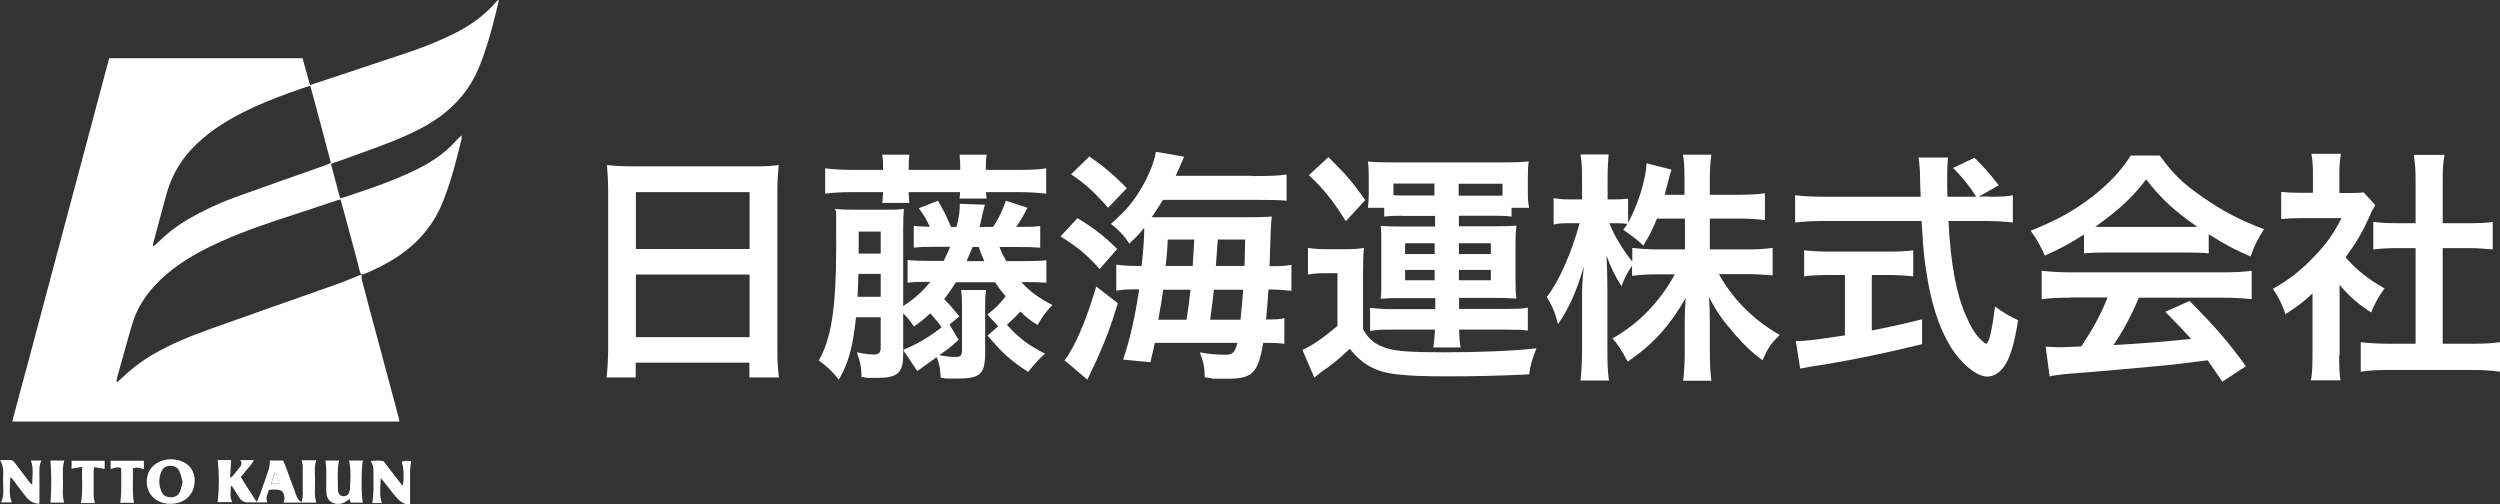 <?xml version="1.0" encoding="UTF-8"?>
<svg id="_レイヤー_2" xmlns="http://www.w3.org/2000/svg" version="1.1" viewBox="0 0 1134.6 228.9">
  <rect x="0" y="0" width="1134.6" height="228.9" fill="#333333" stroke="none"/>
  <!-- Generator: Adobe Illustrator 29.8.2, SVG Export Plug-In . SVG Version: 2.1.1 Build 3)  -->
  <defs>
    <style>
      .st0 {
        fill: #fff;
      }
    </style>
  </defs>
  <g id="_レイヤー_5">
    <g>
      <path class="st0" d="M276,86.8c0-4.3-.2-8.2-.6-11.9,3.5.4,7.2.6,12.3.6h53.7c5.2,0,8.7-.1,12-.6-.4,4.2-.6,7.4-.6,11.3v71.7c0,5.8.2,9.4.7,13.4h-13.4v-6.7h-51.6v6.7h-13.2c.4-3.8.7-8.2.7-13.4v-71.2h0ZM288.6,113h51.6v-25.8h-51.6v25.8ZM288.6,153h51.6v-28.4h-51.6v28.4Z"/>
      <path class="st0" d="M410.1,158.7c6.3-2.6,10.9-5.3,17.2-10.1-1.4-2.2-2.1-3-5.1-6.4-3.5,3.2-4.3,3.8-7.4,6-1.8-2.7-3.1-4.2-4.9-6v18.5c0,8.6-2.4,10.8-11.9,10.8s-2.9-.1-7-.4c-.1-4.4-.5-6.6-2.1-11.2,3.4.7,5.8,1,7.7,1s3.1-.7,3.1-2.9v-14h-11.2c-1.4,13.4-3.4,20.8-7.8,28.3-3-3.8-5.1-5.8-9.1-8.7,5.7-9.9,7.9-24,7.9-51.6s-.1-12.4-.6-17.2c2.9.3,5.7.4,10.9.4h11.1c4.8,0,7.2-.1,9.3-.4-.2,2.7-.3,5.4-.3,10.4v33.7c4.9-3.1,8.8-6.6,12.3-11-5.9,0-7.7.1-10.3.4v-10.3c2.8.3,5.4.4,10.5.4h5.9c1.3-2.7,1.8-3.7,2.9-6.4h-6.1c-5.4,0-7.4.1-10.4.4v-9.9c2.3.3,3.9.3,7.3.4-1.7-3.6-2.9-5.6-5-8.4l8.7-3.4c2.5,4.3,4.3,7.9,5.9,11.9h2.5c1.2-4.6,1.5-7.1,1.5-10.5l11.4.4c-.5,1.8-1.2,4.4-1.9,7.9,0,.3-.3,1-.6,2.2h6.2c2.8-4.2,4.2-7.3,5.8-11.9l9.8,3.2c-1.9,3.7-3.3,6.1-5.1,8.7,6,0,8-.1,10.9-.4v9.8c-2.8-.2-5.4-.3-10.4-.3h-8.1c.9,2.3,1.4,3.4,3.1,6.4h7.7c5.1,0,7.8-.1,10.5-.4v10.2c-2.9-.2-5.5-.3-10.5-.3h-.9c4.2,4.6,8.1,7.3,14.1,10.4-3.3,3.6-4.4,5.1-6.7,9.1-3.7-2.3-5-3.4-7.8-6.1-2.2,2.4-3.7,3.8-6.1,6,5.1,5.8,9.9,9.4,17.3,13.1-2.7,2.3-4.7,4.6-7.7,8.3-8.2-5.4-11.3-8.2-18.4-16.5l4.8-4.2-4.9-5.4c3.3-2.4,5.7-4.8,8.3-8.2-1.9-2.3-2.8-3.4-4.8-6.4h-17.8c-1.7,2.8-3.3,5.1-5.3,7.6,2.7,2.8,4.1,4.4,6.9,7.9l-4.5,3.7,4.2,6.9c-3.4,3.1-4.4,3.9-8.8,7,3.3.6,5.5.8,7.4.8s2.9-.4,2.9-3v-21.1c0-2.2-.1-4.3-.4-6.3h11.3c-.3,2.2-.4,3.9-.4,6.2v22.5c0,9.4-2.3,11.5-12.1,11.5s-4.7-.1-8.1-.4c-.2-4.2-.5-6.2-1.8-9.3-4.8,3.4-7.7,5.5-8.8,6.3l-6.3-9.4h0ZM400.8,76.3c0-2.3-.1-4.1-.4-6.1h12.3c-.2,2.1-.3,3.6-.3,6.1v.8h23.4v-.8c0-2.3-.1-3.9-.3-6.1h12.3c-.3,1.9-.4,3.6-.4,6.1v.8h15.2c5.1,0,8.8-.2,12.2-.7v11.5c-3.4-.4-7.4-.7-12.2-.7h-15.1c.1,1.4.1,1.8.3,2.9h-12.3c.1-1.3.2-1.7.2-2.9h-23.3c.1,2.2.1,3.1.3,4.9h-12.3c.2-1.7.3-2.9.4-4.9h-14.1c-4.8,0-8.4.2-12.2.7v-11.5c3.5.4,7.2.7,12.2.7h14.1v-.8h0ZM399.7,134.7v-10.4h-10.1c-.2,5.4-.2,6.3-.4,10.4h10.5ZM399.7,115.1v-10h-10v10h10ZM446.7,118.5c-.9-1.9-1.4-3.4-2.5-6.4h-2.8l-2.7,6.4h8,0Z"/>
      <path class="st0" d="M489,99c7.8,4.8,12.1,8.1,18,14l-7.9,9.1c-6.1-6.7-9.7-9.7-17.8-14.8,0,0,7.7-8.3,7.7-8.3ZM507.3,137.7c-3.1,10.2-5.2,15.8-9.5,25.5l-4.3,9.1-10.4-8.8c.7-.7,1.3-1.6,2.1-3,4.3-7,8.5-17.5,12.3-30.5l9.9,7.7h0ZM494.4,71c6.9,4.8,11.4,8.7,17,14.4l-8.5,8.9c-6.2-7.1-10.4-10.9-16.8-15.2l8.3-8.1h0ZM567.9,79.9c8.4,0,11.8-.1,16-.7v11.9c-3-.3-6.5-.4-14.5-.4h-41.6c-1.9,3-3.2,5.2-5.1,7.9h42.8c5.3,0,8.7-.1,11.7-.3-.2,1.6-.3,2.9-.5,6.2,0,.8-.2,6.2-.5,16.3,5.4,0,6.9-.1,9.9-.6v11.8c-3.4-.4-6-.6-9.3-.6h-1.1c-.4,5.8-.7,9.3-1.1,13.6,4.4,0,6-.1,8.3-.6v11.6c-2.7-.3-4.7-.4-8.4-.4h-1.2c-2.3,13.8-4.9,16.3-16.5,16.3s-3.1-.1-10-.6c-.1-4.8-.7-7.3-2.3-11.4,4.2.8,8,1.1,11.2,1.1s4.7-.4,5.9-5.4h-37.5c-.8,3.6-1,4.7-2,8.8l-12.4-1.2c3.1-9,5.4-19.2,7.3-31.9h-1.7c-3.5,0-5.5.1-8.7.6v-11.8c3.1.4,5.5.6,10.3.6h1.2c.9-8.3,1.2-12.9,1.2-17.3-2.2,2.7-3.3,3.9-6.8,7.2-2.2-3.6-4.8-6.2-8.3-9,7.1-6.3,10.4-10.3,14.2-16.9,3.2-5.6,5.5-11.4,6.2-15.8l12.8,2.2c-1.6,3.8-2.9,6.7-3.8,8.7h34.5,0ZM538.5,145.1c.8-5.1,1-6.6,1.8-13.6h-12.4c-.7,4.8-.8,5.9-2.2,13.6h12.9,0ZM541.3,120.7c.1-2.4.4-6.4.7-12h-12c-.3,5.6-.4,6.9-1,12h12.3ZM563,145.1c.5-5,.9-9.1,1.2-13.6h-13.3c-.4,4.2-1,8.8-1.7,13.6h13.8ZM564.8,120.7c.1-4.5.3-8.5.3-12h-12.4c-.4,5.9-.7,9.9-.9,12h13Z"/>
      <path class="st0" d="M593.5,112.5c3,.4,4.8.6,8.9.6h8.2c3.2,0,5.8-.1,8.4-.6-.3,3.4-.4,6.1-.4,12.1v24.9c2.9,4.9,5.7,7,11.3,8.7,4.1,1.2,10.8,1.7,25.6,1.7s31.2-.6,41.8-1.8c-1.9,4.8-2.7,7.3-3.3,11.8-15,.7-24.3.9-37.2.9s-16.1-.3-20.6-.7c-10.9-.8-17.4-4-23.6-11.8-5.4,5-7.9,7.1-12.9,10.5-.9.7-2,1.6-3.2,2.6l-5.4-12.6c4.1-1.8,9.2-5.2,15.9-10.9v-23.9h-5.9c-3,0-4.5.1-7.5.6v-12h0ZM602.9,71.3c8.9,8.9,10.7,11.1,16.7,19.5l-8.8,9.6c-5.9-9.4-10.1-14.7-16.8-20.9l8.9-8.2ZM636.4,97.9c-3.4,0-5.7.1-8.2.4v-4h-7.4c.3-2.3.4-4.1.4-6.8v-6.9c0-2.8-.1-5.1-.4-7.3,3.2.3,6,.4,10.8.4h51.7c4.4,0,7.1-.1,10.5-.4-.3,2.1-.4,4.1-.4,7.1v6.7c0,3,.1,5.1.6,7.2h-8v4c-2.5-.3-4.2-.4-8.1-.4h-15.8v4.8h17c4.7,0,6.5-.1,9.1-.3-.3,2.6-.4,4.7-.4,8.2v16.8c0,3.7.1,5.6.4,8.1-3.7-.2-5.7-.3-9.1-.3h-16.9v5h22.3c4.5,0,6.4-.1,8.9-.6v10.4c-2.8-.3-4.7-.4-9.2-.4h-22c.1,3.7.2,5.4.7,8.1h-12.4c.4-3,.6-4.3.7-8.1h-20.5c-3.9,0-6.2.1-8.9.6v-10.5c2.7.3,5.7.6,8.8.6h20.8v-5h-15.9c-4.1,0-5.5,0-8.9.3.3-2.6.3-3.7.3-8.1v-16.8c0-4.9,0-5.8-.3-8.2,2.7.2,4.7.3,8.9.3h15.8v-4.8h-14.7ZM651.1,83.3h-18.7v5.3c1.2.1,2,.1,3.4.1h15.2v-5.4ZM637.7,110.4v4.9h13.4v-4.9h-13.4ZM637.7,122.5v4.7h13.4v-4.7s-13.4,0-13.4,0ZM678.9,88.8h3v-5.4h-19.9v5.4h16.9ZM662.1,115.3h14.5v-4.9h-14.5v4.9ZM662.1,127.2h14.5v-4.7h-14.5s0,4.7,0,4.7Z"/>
      <path class="st0" d="M776.2,113.2h16.4c5.1,0,8.3-.2,11.9-.7v12.5c-3.7-.3-7.2-.6-12-.6h-12.4c6.5,11.7,16.1,21.1,27.6,27.6-3.9,3.8-5.3,5.9-7.8,11.5-4.7-3.4-8.1-6.7-12.4-11.6-5.8-6.7-8.1-10-11.9-17,.3,3.8.4,7.8.4,11v14c0,5.4.2,9.3.7,12.9h-12.8c.4-3.7.7-7.8.7-12.9v-13.2c0-3.1.1-7.1.4-11.4-7.2,12.6-15,21.2-26.3,28.8-2.8-5.2-4.4-7.8-6.9-10.5,11.9-6.7,21.5-16.6,28.3-29.1h-7.3c-4.9,0-8.4.2-12.1.7v-4.6c-2,2.8-3.3,5.3-4.8,9.3-2.9-4.6-4.7-8.1-6.8-13.9.2,3.7.4,9.8.4,14.7v28.4c0,5.9.2,10.1.7,13.6h-12.9c.4-3.7.7-7.9.7-13.6v-23.9c0-4.4.1-7.3.8-14.3-3.2,11-6.5,18.7-11.7,26.2-1.3-5.2-2.8-8.6-5.1-12.3,5.5-7,11.3-20.2,14.9-33.5h-4.4c-3.3,0-5.4.1-7.4.6v-12c1.9.4,3.9.6,7.4.6h5.5v-9c0-5.8-.2-8.7-.7-11.4h12.8c-.3,2.9-.5,6.2-.5,11.4v9h3.3c2.8,0,4.1-.1,6-.4v11c4.4-7.9,8.1-19.7,8.4-27l11.3,2.9c-.4,1.2-.8,2.4-1.7,6-.7,2.6-.9,3.3-1.4,5.4h9v-7.7c0-4.7-.2-7.7-.7-10.5h12.9c-.4,2.8-.7,5.9-.7,10.5v7.7h13.1c5.4,0,8.7-.2,11.9-.7v12.2c-3.2-.4-6.9-.7-11.9-.7h-13.1v14h0ZM752,99.2c-2.1,5.1-2.9,6.8-6.2,12.3-1.8-1.9-4.8-4.3-9.1-7.2,1-1.3,1.3-1.8,1.9-2.7-1.5-.2-3.4-.3-5.4-.3h-2.8c2.3,5.8,5.5,11.1,10.4,17.5v-6.3c3.5.4,6.8.7,12.1.7h11.8v-14h-12.7Z"/>
      <path class="st0" d="M902.7,89.3c5.2,0,8-.1,10.8-.7v12.4c-3.1-.4-7.4-.7-13-.7h-16.2c1,19.3,3.4,32.5,7.8,42.7,2.1,4.9,4.3,8.7,6.7,11,1.1,1.1,2.2,2,2.5,2,1.3,0,2.7-5.3,4.1-16.9,4.7,3.3,6.5,4.4,10.5,6.2-1.7,10.7-3.5,16.9-6.3,20.9-2.1,3-4.8,4.7-7.7,4.7-4.2,0-9.9-4.2-14.8-10.8-5.7-7.9-9.9-19.1-12.3-33.4-1.5-9-1.8-11-2.7-26.4h-44.4c-4.9,0-8.9.2-13,.7v-12.4c3.4.4,7.5.7,13,.7h44c-.2-3.8-.3-6.9-.3-9.1s-.3-6.7-.7-8.7h13.4c-.3,2.8-.4,5.8-.4,9s0,5.1.1,8.8h13.1c-3.1-5-5.7-8.1-10.5-13.1l9.7-4.6c4.8,4.8,6.1,6.2,11,12.5l-9,5.1h4.7ZM830,124.8c-4.2,0-8.1.2-11.2.6v-11.8c2.8.3,6.5.6,11.4.6h26.9c4.9,0,8.4-.2,11.2-.6v11.8c-3.2-.3-6.9-.6-11.1-.6h-7.7v25.2c7.8-1.6,12.1-2.4,22.8-5.1v11.3c-18.8,4.6-36.3,8.1-51.2,10.3-1,.2-2.2.4-4.1.8l-2-12.5c4.7,0,9.9-.7,22.3-2.6v-27.4h-7.3,0Z"/>
      <path class="st0" d="M945.8,106.4c-6.9,4.4-10,6.1-17.8,9.6-1.9-4.4-3.7-7.6-6.4-11.3,12-4.8,19.4-8.9,27.9-15.4,7.3-5.7,13-11.5,17.5-18.7h13.2c5.9,8.2,10.3,12.5,18.8,18.4,9.4,6.7,18.4,11.3,28.5,15-3.1,4.8-4.5,7.9-6.1,12.4-7-3-11.2-5.2-19-10.1v8.7c-2.9-.3-5.8-.4-10-.4h-37.1c-3.2,0-6.5.1-9.5.4v-8.6h0ZM939.7,135.1c-5.7,0-9.4.2-13.1.7v-12.9c3.7.4,7.9.7,13.1.7h69.2c5.4,0,9.3-.2,13-.7v12.9c-3.7-.4-7.4-.7-13-.7h-38.2c-3.4,8.1-6.9,14.6-11.5,21.5,13.1-.7,24.8-1.7,35.2-2.8-3.5-3.9-5.4-5.9-11.7-12.3l11-4.9c11.9,12,16.7,17.5,25.6,29.6l-10.7,7c-3.7-5.4-4.8-7-6.7-9.7-9.2,1.2-15.9,2-20,2.4-11,1-33,3-37.4,3.3-6.2.4-11.8,1-14.3,1.6l-1.8-13.5c3,.2,4.9.3,6.4.3s4.1-.1,9.8-.4c5.4-8.2,8.9-14.6,11.9-22.2h-16.9ZM992.3,103c1.8,0,2.8,0,4.9-.1-10.2-7-16.5-12.8-23.2-21.5-5.9,7.9-12.8,14.3-23.1,21.5,1.9.1,2.5.1,4.5.1h36.9Z"/>
      <path class="st0" d="M1061.6,161.3c0,5.2.1,8,.6,11.3h-13.4c.6-3.3.7-6.3.7-11.5v-27.9c-4.3,4-6.7,5.8-12.3,9.4-1.3-4.2-3.3-8.2-5.7-11.5,7.8-4.4,13.1-8.7,19.1-15,5.2-5.4,8.4-10,12.1-17.1h-18.1c-4,0-6.3.1-9.3.4v-12.3c2.8.3,5.1.4,8.8.4h5.6v-9.3c0-2.9-.2-5.9-.7-8.4h13.4c-.4,2.6-.7,5-.7,8.7v9.1h4.6c3.4,0,5-.1,6.4-.3l5.3,5.8c-1,1.7-1.7,2.8-2.4,4.7-3.7,8-5.8,11.7-11.1,19,5.2,5.9,10.3,9.9,17.7,14.1-2.7,3.6-4.3,6.7-6.1,10.9-5.8-3.8-9.6-7-14.3-12.5v32.2h0ZM1108.6,156h13.3c5.6,0,9.2-.2,12.7-.7v13.4c-3.9-.6-8.2-.8-12.7-.8h-38c-4.4,0-8.7.2-12.5.8v-13.4c3.6.4,7.4.7,12.8.7h12.1v-43.4h-8.3c-3.8,0-7.3.2-10.9.6v-12.5c3.2.4,6.1.6,10.9.6h8.3v-19.5c0-4.6-.2-7.2-.8-11.5h13.9c-.7,4.4-.8,6.8-.8,11.5v19.5h11.8c5,0,7.8-.1,10.9-.6v12.5c-3.6-.3-7-.6-10.9-.6h-11.8v43.4h0Z"/>
    </g>
  </g>
  <g id="_レイヤー_2-2">
    <path class="st0" d="M164.1,124.4c0,.8,0,1.7.1,2.5,2.6,10,5.3,20,8,30,2.9,10.8,5.8,21.6,8.7,32.5.2.6.2,1.2.4,1.9H5.6c.2-1.1.4-1.8.6-2.5,5.1-19.1,10.3-38.1,15.3-57.2,9.2-34.5,18.4-69,27.6-103.5.1-.5.3-1.1.5-1.7h87.7c1.1,4.1,2.3,8.1,3.4,12.2,3.7-1.2,7.1-2.3,10.6-3.5,11.3-3.8,22.6-7.5,33.9-11.3,6.9-2.3,13.6-5,20.2-8.2,7.2-3.5,13.8-8,19.2-14.1.4-.5.9-1,1.4-1.5.1,0,.3.2.4.2-.5,1.9-.9,3.9-1.4,5.8-1.9,7.9-4.1,15.7-7.1,23.3-4.8,12.5-13.5,21.5-25.1,28-9.2,5.1-19.1,8.6-29,12.2-4.5,1.6-8.9,3.2-13.6,4.9,1.4,5.2,2.7,10.3,4.1,15.4.4,0,.8,0,1,0,9.9-3.3,19.8-6.5,29.3-10.8,7.1-3.2,13.9-6.8,19.6-12.3,1.4-1.3,2.7-2.8,4.1-4.2.3-.3.6-.5,1.2-1.1,0,.8,0,1.2,0,1.6-2.4,9.9-4.9,19.8-8.8,29.3-4.3,10.4-11.5,18.5-20.9,24.6-4.6,3-9.5,5.3-14.6,7.5-.3.1-.8,0-1.1.1-.2-.3-.6-.6-.7-.9-.5-1.9-.9-3.8-1.4-5.6-1.9-6.9-3.7-13.9-5.6-20.8-.6-2.2-1.2-4.4-1.9-6.7-.8.2-1.4.4-2.1.6-6.5,2.2-13.1,4.4-19.6,6.5-11.1,3.6-22.1,7.3-32.7,12.1-8.7,3.9-17,8.4-24.3,14.6-7.2,6.1-12.9,13.3-15.7,22.5-2.5,8.3-4.7,16.7-7.1,25.1-.1.4,0,.8,0,1.7.8-.7,1.3-1.1,1.8-1.6,4.5-4.3,9.3-8.1,14.7-11.2,8.1-4.7,16.8-8.2,25.6-11.4,18.7-6.7,37.5-13.2,56.3-19.9,4.3-1.5,8.6-3.3,12.8-5h0ZM140.9,38.8c-14.1,4.8-27.6,9.7-40,17.5-4.2,2.6-8.1,5.7-11.7,9.1-6.5,6.2-11.1,13.6-13.5,22.2-2,7.3-4,14.6-5.9,21.8-.2.7-.3,1.3-.4,2,.1,0,.3.2.4.3.5-.4,1-.8,1.5-1.3,4.2-4.2,8.8-7.8,13.9-10.8,6.7-3.9,13.7-7.2,21-9.9,13.7-4.9,27.5-9.8,41.2-14.6.9-.3,1.7-.7,2.8-1.1-3.1-11.8-6.2-23.4-9.4-35.2h0Z"/>
    <path class="st0" d="M116.4,227.9c.6-1.2,1-1.9,1.3-2.7,1.5-4.2,3-8.4,4.4-12.6.3-1.1.3-2.3.4-3.6h6c.3.7.6,1.4.9,2.1,1.7,4.5,3.3,9,5,13.5.4,1.2.9,2.4,2.4,3.3.2-1,.6-1.8.6-2.6,0-4.5,0-9.1,0-13.6,0-.9-.3-1.8-.5-2.8h6.6c-1,3.2-.5,6.4-.5,9.6,0,3.1-.5,6.3.6,9.6h-14.9c.2-.8.5-1.4.4-2.1-.2-2.9-1.2-3.8-4.2-3.8-.9,0-1.8,0-2.8.1-.7,1.9-1.7,3.6-.8,5.7-3.1,0-6,0-9,0-1.7,0-3-1-3.9-2.4-.9-1.4-1.7-2.8-2.6-4.2-.2-.4-.6-.7-1-1,0,2.5-.7,5,.6,7.5h-6.6c.7-6.4.7-12.7,0-19.1h6.1c-.2,2.6-.3,5.1-.5,8.1.7-.5,1.1-.7,1.3-1,1-1.2,2-2.5,3-3.7.8-1,1.4-2,.3-3.4h6.2c-.6,1.6-1.8,2.7-2.8,3.9-1,1.2-2,2.4-3.1,3.8,2.3,3.6,4.5,7.3,7.1,11.2h0ZM125.2,214.6h-.5c-.5,1.6-1.1,3.1-1.7,4.9h3.8c-.6-1.8-1.1-3.3-1.7-4.9Z"/>
    <path class="st0" d="M88.3,218.4c0,5.5-3.8,9.6-9.6,10.2-2,.2-3.9,0-5.7-.7-3.9-1.4-6.3-4.8-6.4-9-.1-4.2,1.9-7.6,5.7-9.3,3.1-1.4,6.2-1.5,9.5-.5,4.2,1.4,6.6,4.7,6.6,9.3h0ZM82.8,218.6c-.4-1.6-.7-3.3-1.4-4.8-.8-1.7-2.4-2.4-4.2-2.4-1.9,0-3.3,1-4,2.7-1.2,2.9-1.2,5.9,0,8.8.7,1.9,2.2,2.7,4.2,2.8,2,0,3.6-.8,4.3-2.6.6-1.4.8-2.9,1.2-4.5h0Z"/>
    <path class="st0" d="M164.7,209.1c-.8,3-.8,16.5,0,19h-5.6c-.1-.4-.2-.9-.4-1.5-.3.1-.5.1-.7.3-1.3,1.1-2.7,1.8-4.5,1.8-3.2,0-5.3-2-5.4-5.2-.1-3.2,0-6.3,0-9.5,0-1.6-.3-3.2-.4-5h6.2c-1,4.4-.5,8.8-.5,13.2,0,2,.9,2.9,2.4,3,1.2,0,2.1-.4,2.6-1.6.2-.5.3-1,.4-1.4.2-4.3.6-8.7-.4-13.2h6.3Z"/>
    <path class="st0" d="M186.6,209.2c-.2,1.7-.5,3.2-.5,4.8,0,4.2,0,8.3,0,12.5v2.4c-1.9.1-3.3-.5-4.5-1.5-1.1-1-2.1-2.1-3.1-3.3-1.9-2.4-3.6-4.8-5.7-7.1-.1,3.8-.8,7.5.5,11.3h-4.3c.2-2,.4-3.8.5-5.7,0-2.8,0-5.6,0-8.4,0-1.7-.1-3.3-1.3-4.8,1.9-.6,3.6-.4,5.4-.2.5,0,1,.8,1.4,1.3,2.1,2.7,4.2,5.5,6.3,8.2.4.6.9,1.1,1.4,1.7.8-2.2.6-8.5-.4-10.8,1.4-.6,2.1-.6,4.4-.3h0Z"/>
    <path class="st0" d="M5.3,228H.5c1.5-3.2.9-6.5.9-9.7,0-3.1.6-6.3-1.4-9.5,1.9,0,3.5-.1,5.1,0,.6,0,1.2.7,1.6,1.2,2.2,2.8,4.3,5.7,6.5,8.6.4.5.8.9,1.4,1.3,0-3.6.8-7.3-.6-10.9h4.8c-1.2,2.3-.9,4.7-.9,7.1,0,3.4,0,6.9,0,10.3v2.2c-2.5,0-4.4-1.1-5.8-2.8-2.1-2.5-3.9-5.1-5.9-7.7-.4-.6-.9-1.1-1.5-1.6,0,3.8-.9,7.5.6,11.3h0Z"/>
    <path class="st0" d="M60.8,228.2h-6.2c.1-1.8.4-3.6.4-5.4,0-3.4,0-6.9,0-10.3-1.7-.9-3.1,0-4.8.4v-3.8h15.1v3.8c-1.6-.4-3.1-1.1-5-.3.2,5.1-.4,10.4.5,15.7Z"/>
    <path class="st0" d="M37.3,211.9c-1.9.3-3.3.5-4.8.8v-3.6h15v3.7c-1.5-.2-3-.5-4.7-.8-.1.8-.3,1.2-.3,1.7,0,3.7,0,7.5,0,11.2,0,1.1.3,2.2.6,3.4h-6.4c1.1-5.3.3-10.6.6-16.3h0Z"/>
    <path class="st0" d="M22.9,209h6.3c-1,3.2-.6,6.4-.6,9.6s-.4,6.3.5,9.5h-6.2c.5-6.4.5-12.7,0-19.1h0Z"/>
    <path class="st0" d="M125.2,214.6c.5,1.6,1.1,3.2,1.7,4.9h-3.8c.6-1.8,1.1-3.4,1.7-4.9h.5Z"/>
  </g>
</svg>